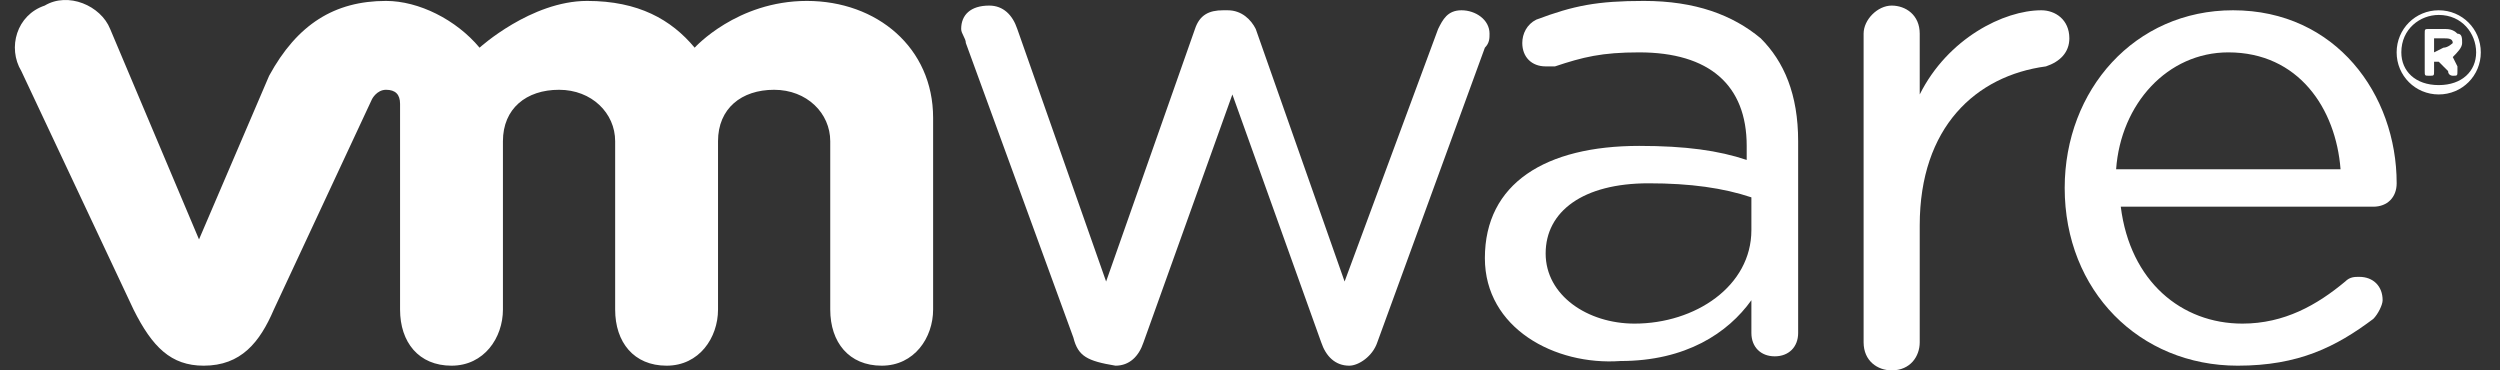 <svg width="81" height="12" viewBox="0 0 81 12" fill="none" xmlns="http://www.w3.org/2000/svg">
<rect x="0" y="0" width="81" height="12" fill="#333333" stroke="none"/>
<path d="M77.651 1.697C77.651 0.939 78.257 0.333 79.015 0.333C79.772 0.333 80.378 0.939 80.378 1.697C80.378 2.454 79.772 3.06 79.015 3.06C78.257 3.06 77.651 2.454 77.651 1.697ZM80.227 1.697C80.227 1.09 79.772 0.484 79.015 0.484C78.409 0.484 77.803 0.939 77.803 1.697C77.803 2.303 78.257 2.757 79.015 2.757C79.772 2.757 80.227 2.303 80.227 1.697Z" fill="white"/>
<path d="M78.561 1.091C78.561 0.939 78.561 0.939 78.712 0.939H79.167C79.318 0.939 79.47 0.939 79.621 1.091C79.773 1.091 79.773 1.242 79.773 1.394C79.773 1.545 79.621 1.697 79.47 1.848L79.621 2.151C79.621 2.151 79.621 2.151 79.621 2.303C79.621 2.454 79.621 2.454 79.47 2.454C79.47 2.454 79.318 2.454 79.318 2.303L79.015 2H78.864V2.303C78.864 2.454 78.864 2.454 78.712 2.454C78.561 2.454 78.561 2.454 78.561 2.303V1.091ZM79.167 1.545C79.318 1.545 79.47 1.394 79.47 1.394C79.47 1.242 79.318 1.242 79.167 1.242H78.864V1.697L79.167 1.545Z" fill="white"/>
<path d="M34.778 10.939L31.293 1.393C31.293 1.242 31.142 1.09 31.142 0.939C31.142 0.484 31.445 0.181 32.051 0.181C32.505 0.181 32.808 0.484 32.96 0.939L35.838 9.121L38.717 0.939C38.868 0.484 39.171 0.333 39.626 0.333H39.777C40.232 0.333 40.535 0.636 40.686 0.939L43.565 9.121L46.595 0.939C46.746 0.636 46.898 0.333 47.352 0.333C47.807 0.333 48.261 0.636 48.261 1.09C48.261 1.242 48.261 1.393 48.11 1.545L44.625 11.091C44.474 11.545 44.019 11.848 43.716 11.848C43.262 11.848 42.959 11.545 42.807 11.091L39.929 3.06L37.05 11.091C36.899 11.545 36.596 11.848 36.141 11.848C35.232 11.697 34.929 11.545 34.778 10.939Z" fill="white"/>
<path d="M60.381 1.09C60.381 0.636 60.835 0.181 61.29 0.181C61.744 0.181 62.199 0.484 62.199 1.09V3.06C63.108 1.242 64.926 0.333 66.138 0.333C66.592 0.333 67.047 0.636 67.047 1.242C67.047 1.697 66.744 2 66.289 2.151C64.017 2.454 62.199 4.121 62.199 7.303V11.091C62.199 11.545 61.896 12 61.29 12C60.835 12 60.381 11.697 60.381 11.091V1.09Z" fill="white"/>
<path d="M72.501 11.848C69.32 11.848 66.896 9.424 66.896 6.091C66.896 2.909 69.168 0.333 72.35 0.333C75.682 0.333 77.652 3.06 77.652 5.939C77.652 6.394 77.349 6.697 76.894 6.697H68.713C69.016 9.121 70.683 10.485 72.653 10.485C74.016 10.485 75.076 9.879 75.985 9.121C76.137 8.97 76.288 8.97 76.44 8.97C76.894 8.97 77.197 9.273 77.197 9.727C77.197 9.879 77.046 10.182 76.894 10.333C75.682 11.242 74.47 11.848 72.501 11.848ZM75.834 5.485C75.682 3.515 74.471 1.697 72.198 1.697C70.228 1.697 68.714 3.363 68.562 5.485H75.834Z" fill="white"/>
<path d="M48.11 8.363C48.11 5.939 50.079 4.727 53.109 4.727C54.624 4.727 55.684 4.878 56.593 5.182V4.727C56.593 2.757 55.382 1.697 53.109 1.697C51.897 1.697 51.291 1.848 50.382 2.151C50.231 2.151 50.231 2.151 50.079 2.151C49.625 2.151 49.322 1.848 49.322 1.393C49.322 1.09 49.473 0.787 49.776 0.636C50.988 0.181 51.746 0.03 53.261 0.03C54.927 0.03 56.139 0.484 57.048 1.242C57.806 2 58.26 3.06 58.26 4.575V10.788C58.26 11.242 57.957 11.545 57.502 11.545C57.048 11.545 56.745 11.242 56.745 10.788V9.727C55.987 10.788 54.624 11.697 52.503 11.697C50.382 11.848 48.11 10.636 48.11 8.363ZM56.745 7.454V6.394C55.836 6.091 54.776 5.939 53.412 5.939C51.291 5.939 50.079 6.848 50.079 8.212C50.079 9.576 51.443 10.485 52.958 10.485C54.927 10.485 56.745 9.273 56.745 7.454Z" fill="white"/>
<path d="M3.569 0.939C3.266 0.181 2.206 -0.273 1.448 0.181C0.539 0.484 0.236 1.545 0.691 2.303L4.327 10.03C4.933 11.242 5.539 11.848 6.599 11.848C7.811 11.848 8.417 11.091 8.872 10.03L12.053 3.212C12.053 3.212 12.205 2.909 12.508 2.909C12.811 2.909 12.962 3.06 12.962 3.363V10.03C12.962 11.091 13.568 11.848 14.629 11.848C15.689 11.848 16.295 10.939 16.295 10.03V4.575C16.295 3.515 17.053 2.909 18.113 2.909C19.174 2.909 19.931 3.666 19.931 4.575V10.03C19.931 11.091 20.537 11.848 21.598 11.848C22.658 11.848 23.264 10.939 23.264 10.03V4.575C23.264 3.515 24.022 2.909 25.082 2.909C26.142 2.909 26.9 3.666 26.9 4.575V10.03C26.9 11.091 27.506 11.848 28.567 11.848C29.627 11.848 30.233 10.939 30.233 10.03V3.818C30.233 1.545 28.415 0.03 26.142 0.03C23.87 0.03 22.507 1.545 22.507 1.545C21.749 0.636 20.689 0.03 19.022 0.03C17.204 0.03 15.538 1.545 15.538 1.545C14.78 0.636 13.568 0.03 12.508 0.03C10.841 0.03 9.629 0.787 8.72 2.454L6.448 7.757L3.569 0.939Z" fill="white"/>
</svg>
